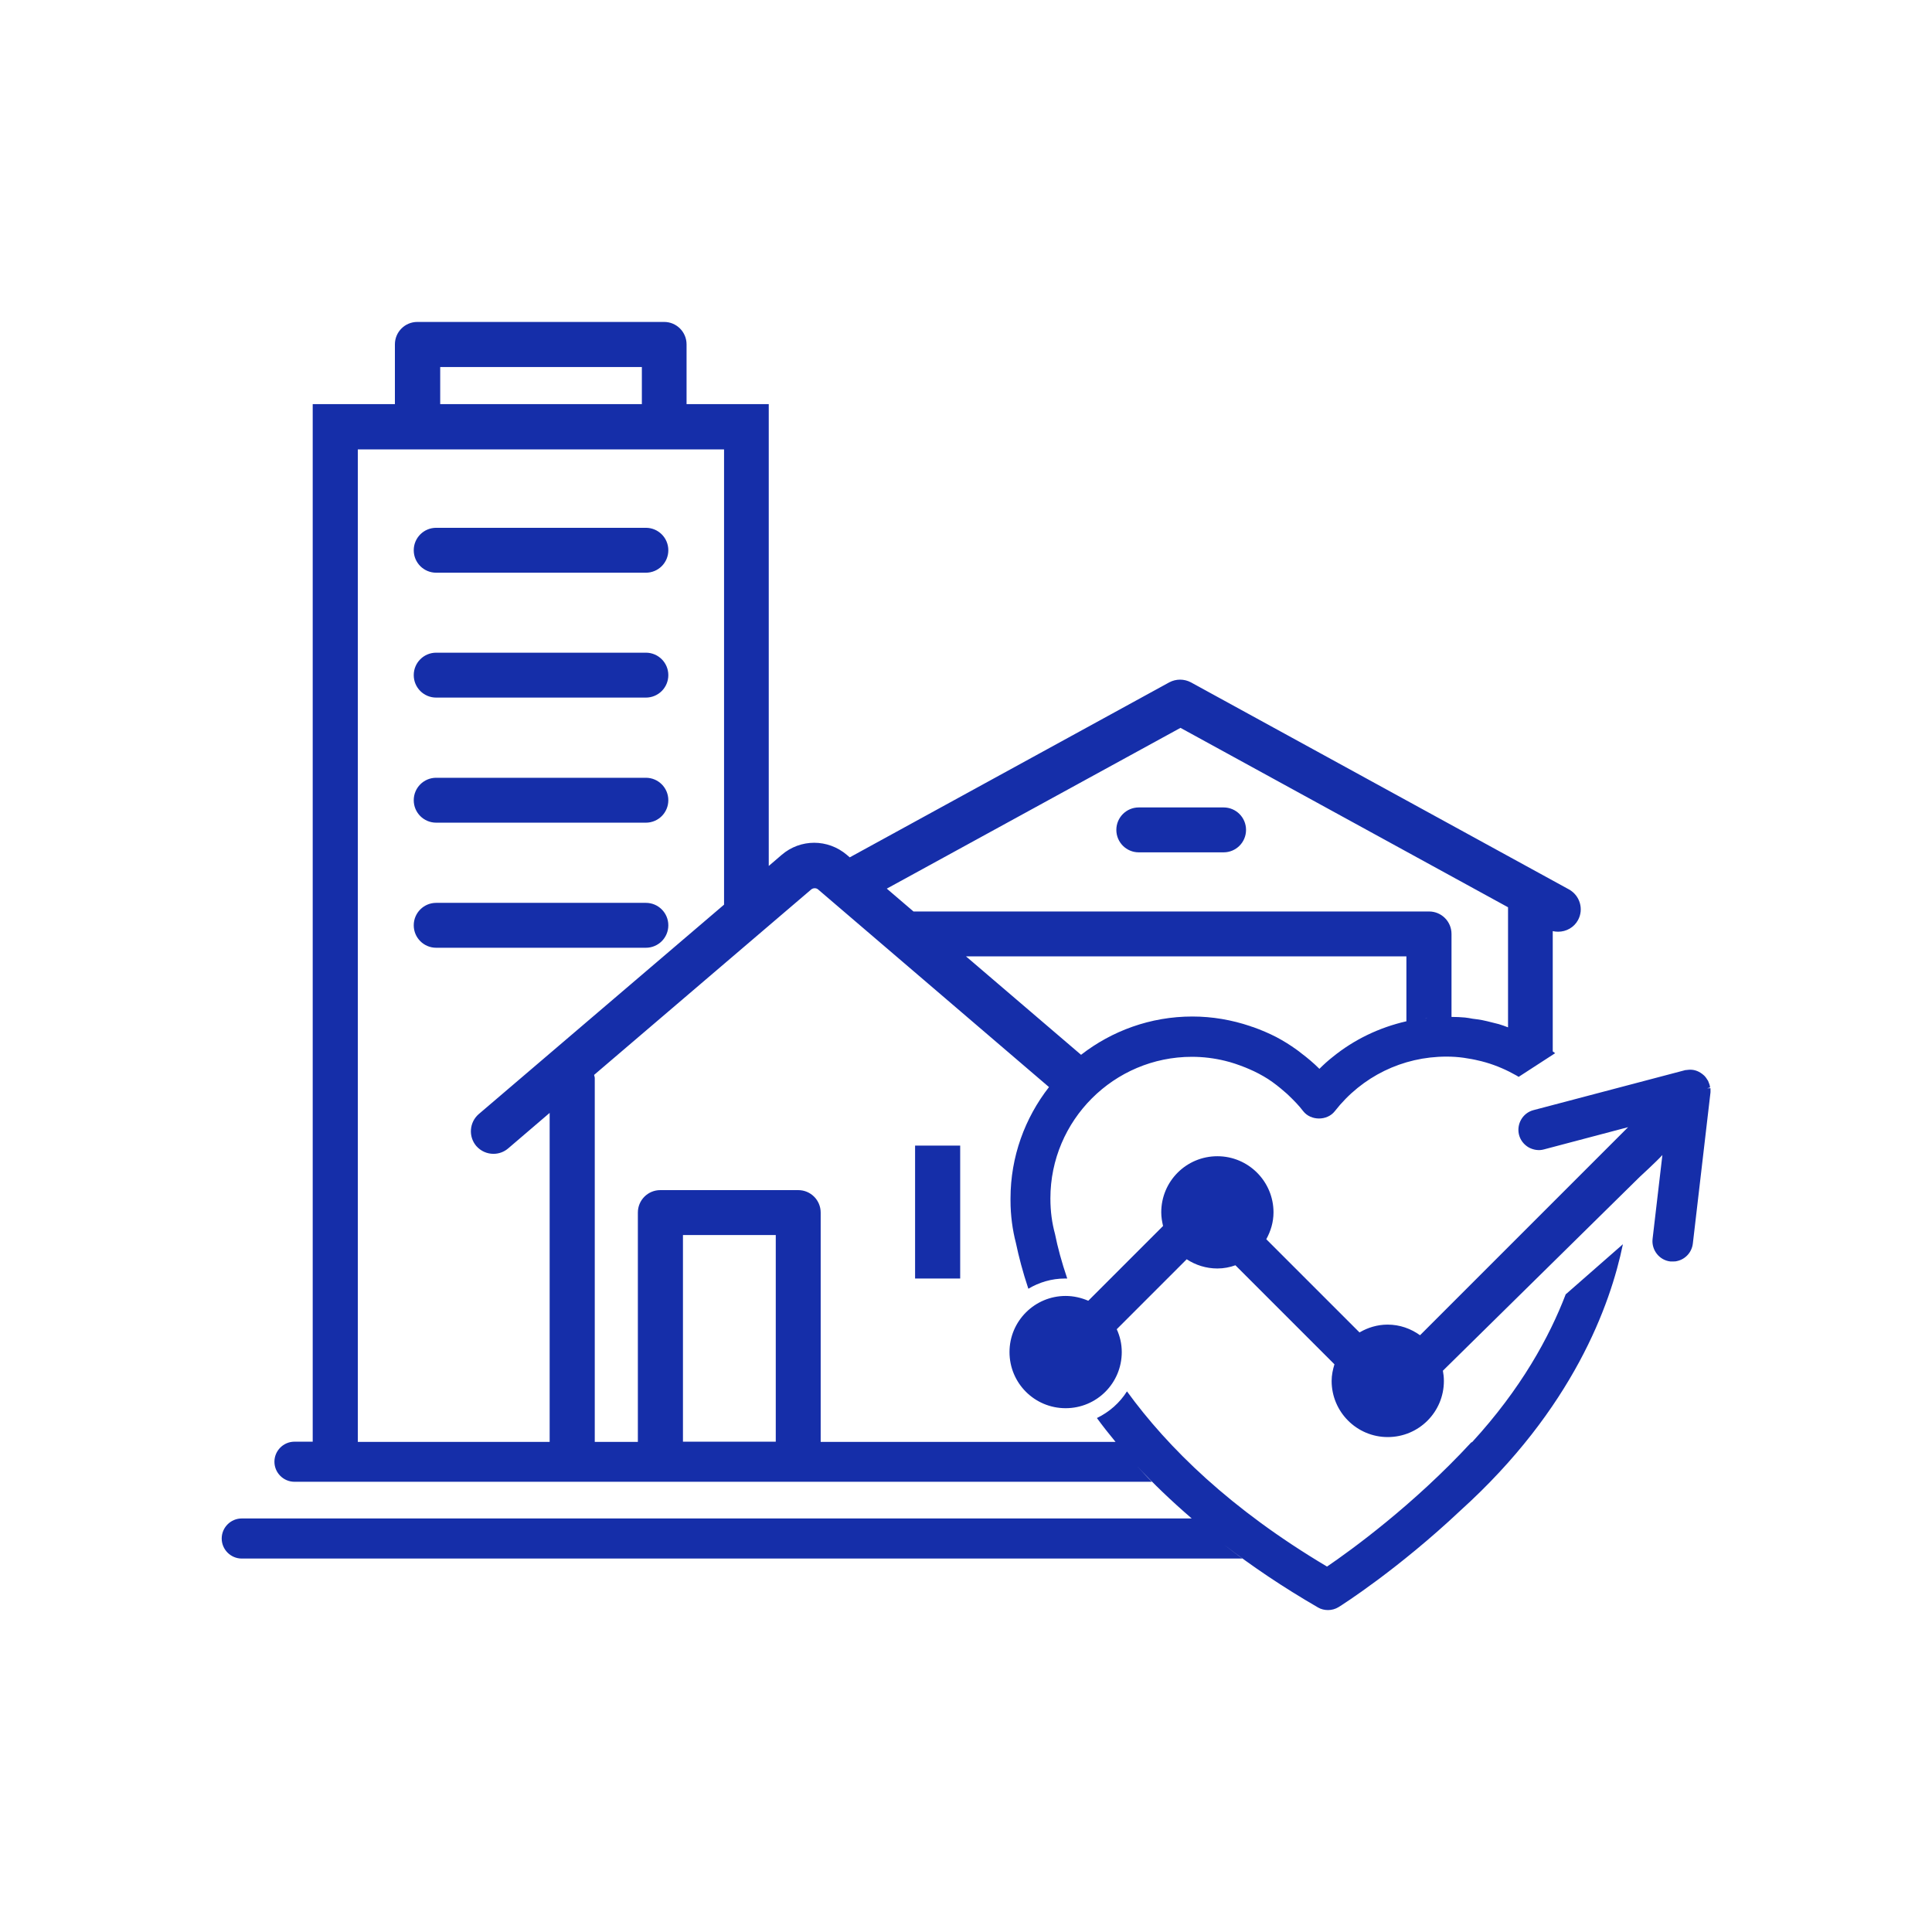 <?xml version="1.0" encoding="UTF-8"?>
<svg id="Layer_1" data-name="Layer 1" xmlns="http://www.w3.org/2000/svg" viewBox="0 0 96.38 96.38">
  <defs>
    <style>
      .cls-1 {
        fill: #152ea9;
        stroke-width: 0px;
      }
    </style>
  </defs>
  <path class="cls-1" d="M55.69,41.4c0-.62.5-1.12,1.12-1.12h4.23c.62,0,1.12.5,1.12,1.12s-.5,1.12-1.12,1.12h-4.23c-.62,0-1.12-.5-1.12-1.12ZM21.76,28.57h10.46c.62,0,1.12-.5,1.12-1.12s-.5-1.12-1.12-1.12h-10.46c-.62,0-1.12.5-1.12,1.12s.5,1.12,1.12,1.12ZM21.76,34.8h10.46c.62,0,1.12-.5,1.12-1.12s-.5-1.12-1.12-1.12h-10.46c-.62,0-1.12.5-1.12,1.12s.5,1.12,1.12,1.12ZM21.76,41.04h10.46c.62,0,1.12-.5,1.12-1.12s-.5-1.12-1.12-1.12h-10.46c-.62,0-1.12.5-1.12,1.12s.5,1.12,1.12,1.12ZM33.34,46.16c0-.62-.5-1.12-1.12-1.12h-10.46c-.62,0-1.12.5-1.12,1.12s.5,1.12,1.12,1.12h10.46c.62,0,1.12-.5,1.12-1.12ZM47.9,63.78v-6.63h-2.25v6.63h2.25ZM85.31,54.29h-.15s.15-.04.15-.04c-.01-.11-.05-.21-.1-.33l-.04-.06c-.06-.1-.13-.19-.21-.25l-.05-.04c-.21-.16-.45-.23-.7-.2-.02,0-.03,0-.08.01-.03,0-.06,0-.08.01l-7.55,1.99c-.54.14-.86.7-.72,1.24.07.26.24.48.48.62.24.13.51.17.76.1l4.2-1.11-10.38,10.38c-.46-.33-1.01-.53-1.62-.53-.51,0-.99.15-1.4.39l-4.65-4.65c.22-.4.36-.85.36-1.34,0-1.54-1.25-2.8-2.8-2.8s-2.8,1.25-2.8,2.8c0,.24.04.46.09.68l-3.73,3.73c-.35-.15-.73-.24-1.13-.24-1.54,0-2.8,1.25-2.8,2.8s1.25,2.8,2.8,2.8,2.8-1.25,2.8-2.8c0-.41-.09-.79-.25-1.14l3.49-3.49c.44.29.97.46,1.53.46.32,0,.62-.06.9-.16l4.94,4.94c-.08.26-.14.54-.14.83,0,1.54,1.25,2.8,2.8,2.8s2.8-1.25,2.8-2.8c0-.18-.02-.35-.05-.51l9.82-9.67s.84-.77,1.13-1.09l-.49,4.19c-.06.55.34,1.06.89,1.12.04,0,.08,0,.12,0,.07,0,.14,0,.21-.02.42-.09.74-.44.79-.88l.88-7.54c0-.07,0-.14,0-.2ZM78.13,64.55l2.83-2.48c-.62,3.02-2.49,8.21-8.1,13.28-3.12,2.94-5.93,4.73-6.08,4.82-.16.1-.35.15-.53.15-.17,0-.35-.04-.5-.13-1.76-1.02-3.3-2.06-4.67-3.12.3.23.59.46.9.68H12.06c-.55,0-1-.45-1-1s.45-1,1-1h47.39c-1.02-.88-1.93-1.75-2.73-2.62.24.26.48.53.74.79H14.69c-.55,0-1-.45-1-1s.45-1,1-1h.91V20.16h4.1v-2.98c0-.62.5-1.12,1.12-1.12h12.31c.62,0,1.12.5,1.12,1.12v2.98h4.1v23.04l.64-.55c.94-.81,2.31-.81,3.26,0l.14.12,15.94-8.73c.34-.18.74-.18,1.08,0l18.86,10.33c.54.3.75.98.45,1.53-.2.37-.59.58-.99.58-.09,0-.18-.01-.27-.03v6s.08.06.12.09l-1.82,1.18s-.06-.03-.08-.05c-.49-.28-1.01-.51-1.56-.67-.07-.02-.14-.04-.22-.06-.21-.05-.42-.1-.63-.13-.08-.01-.16-.03-.24-.04-.28-.04-.57-.06-.87-.06,0,0,0,0,0,0-2.19,0-4.22.99-5.57,2.72-.38.49-1.2.49-1.58,0-.22-.29-.47-.54-.73-.79-.06-.06-.13-.12-.19-.17-.26-.23-.54-.45-.83-.64,0,0,0,0,0,0-.3-.19-.62-.36-.95-.5-.06-.03-.13-.05-.19-.08-.33-.13-.67-.25-1.01-.33h0c-.53-.13-1.09-.2-1.65-.2-3.89,0-7.06,3.17-7.06,7.06,0,.66.08,1.23.23,1.78.13.65.33,1.4.61,2.22-.04,0-.07,0-.11,0-.67,0-1.29.19-1.83.51-.28-.84-.48-1.61-.62-2.28-.17-.65-.27-1.38-.27-2.12,0,0,0-.1,0-.1,0-2.09.72-4.02,1.92-5.56,0,0,0,0,0,0l-11.52-9.86c-.09-.08-.24-.08-.34,0l-10.83,9.25c0,.05.03.1.03.16v18.15h2.15v-11.44c0-.62.5-1.12,1.12-1.12h6.88c.62,0,1.12.5,1.12,1.12v11.44h14.71c-.33-.4-.64-.79-.93-1.19.62-.3,1.14-.76,1.5-1.33,2.05,2.82,5.17,5.88,9.98,8.74,1.19-.81,4.31-3.07,7.19-6.19.01-.01.03-.01.05-.02,2.44-2.66,3.85-5.24,4.67-7.38ZM70.16,50.95v-3.24h-21.97l5.74,4.91h0c1.53-1.19,3.46-1.91,5.55-1.91,1,0,1.97.17,2.89.48.05.02.1.04.15.05.39.14.77.3,1.14.49,0,0,0,0,0,0,.36.19.7.4,1.03.64.07.05.14.1.21.16.32.24.63.5.92.79.21-.21.43-.41.66-.59,1.07-.87,2.32-1.47,3.67-1.78ZM71.21,50.77s-.08.01-.12.02c.04,0,.08-.01.12-.02ZM44.25,44.34l1.32,1.13h25.72c.62,0,1.12.5,1.12,1.12v4.14c.23,0,.45.01.67.03.13.01.26.04.38.06.16.02.32.04.48.07.17.03.34.08.51.12.11.03.21.05.32.08.16.05.31.1.46.16v-5.99l-16.34-8.95-14.65,8.02ZM21.96,20.16h10.06v-1.85h-10.06v1.85ZM27.43,55.51l-2.08,1.78c-.21.18-.47.27-.73.27-.32,0-.63-.13-.86-.39-.4-.47-.35-1.18.12-1.59l12.24-10.45v-22.71h-18.27v49.51h9.57v-16.41ZM38.7,61.61h-4.63v10.31h4.63v-10.31ZM56.66,73.06c-.32-.35-.62-.7-.91-1.05.29.35.59.7.91,1.05Z"/>
</svg>